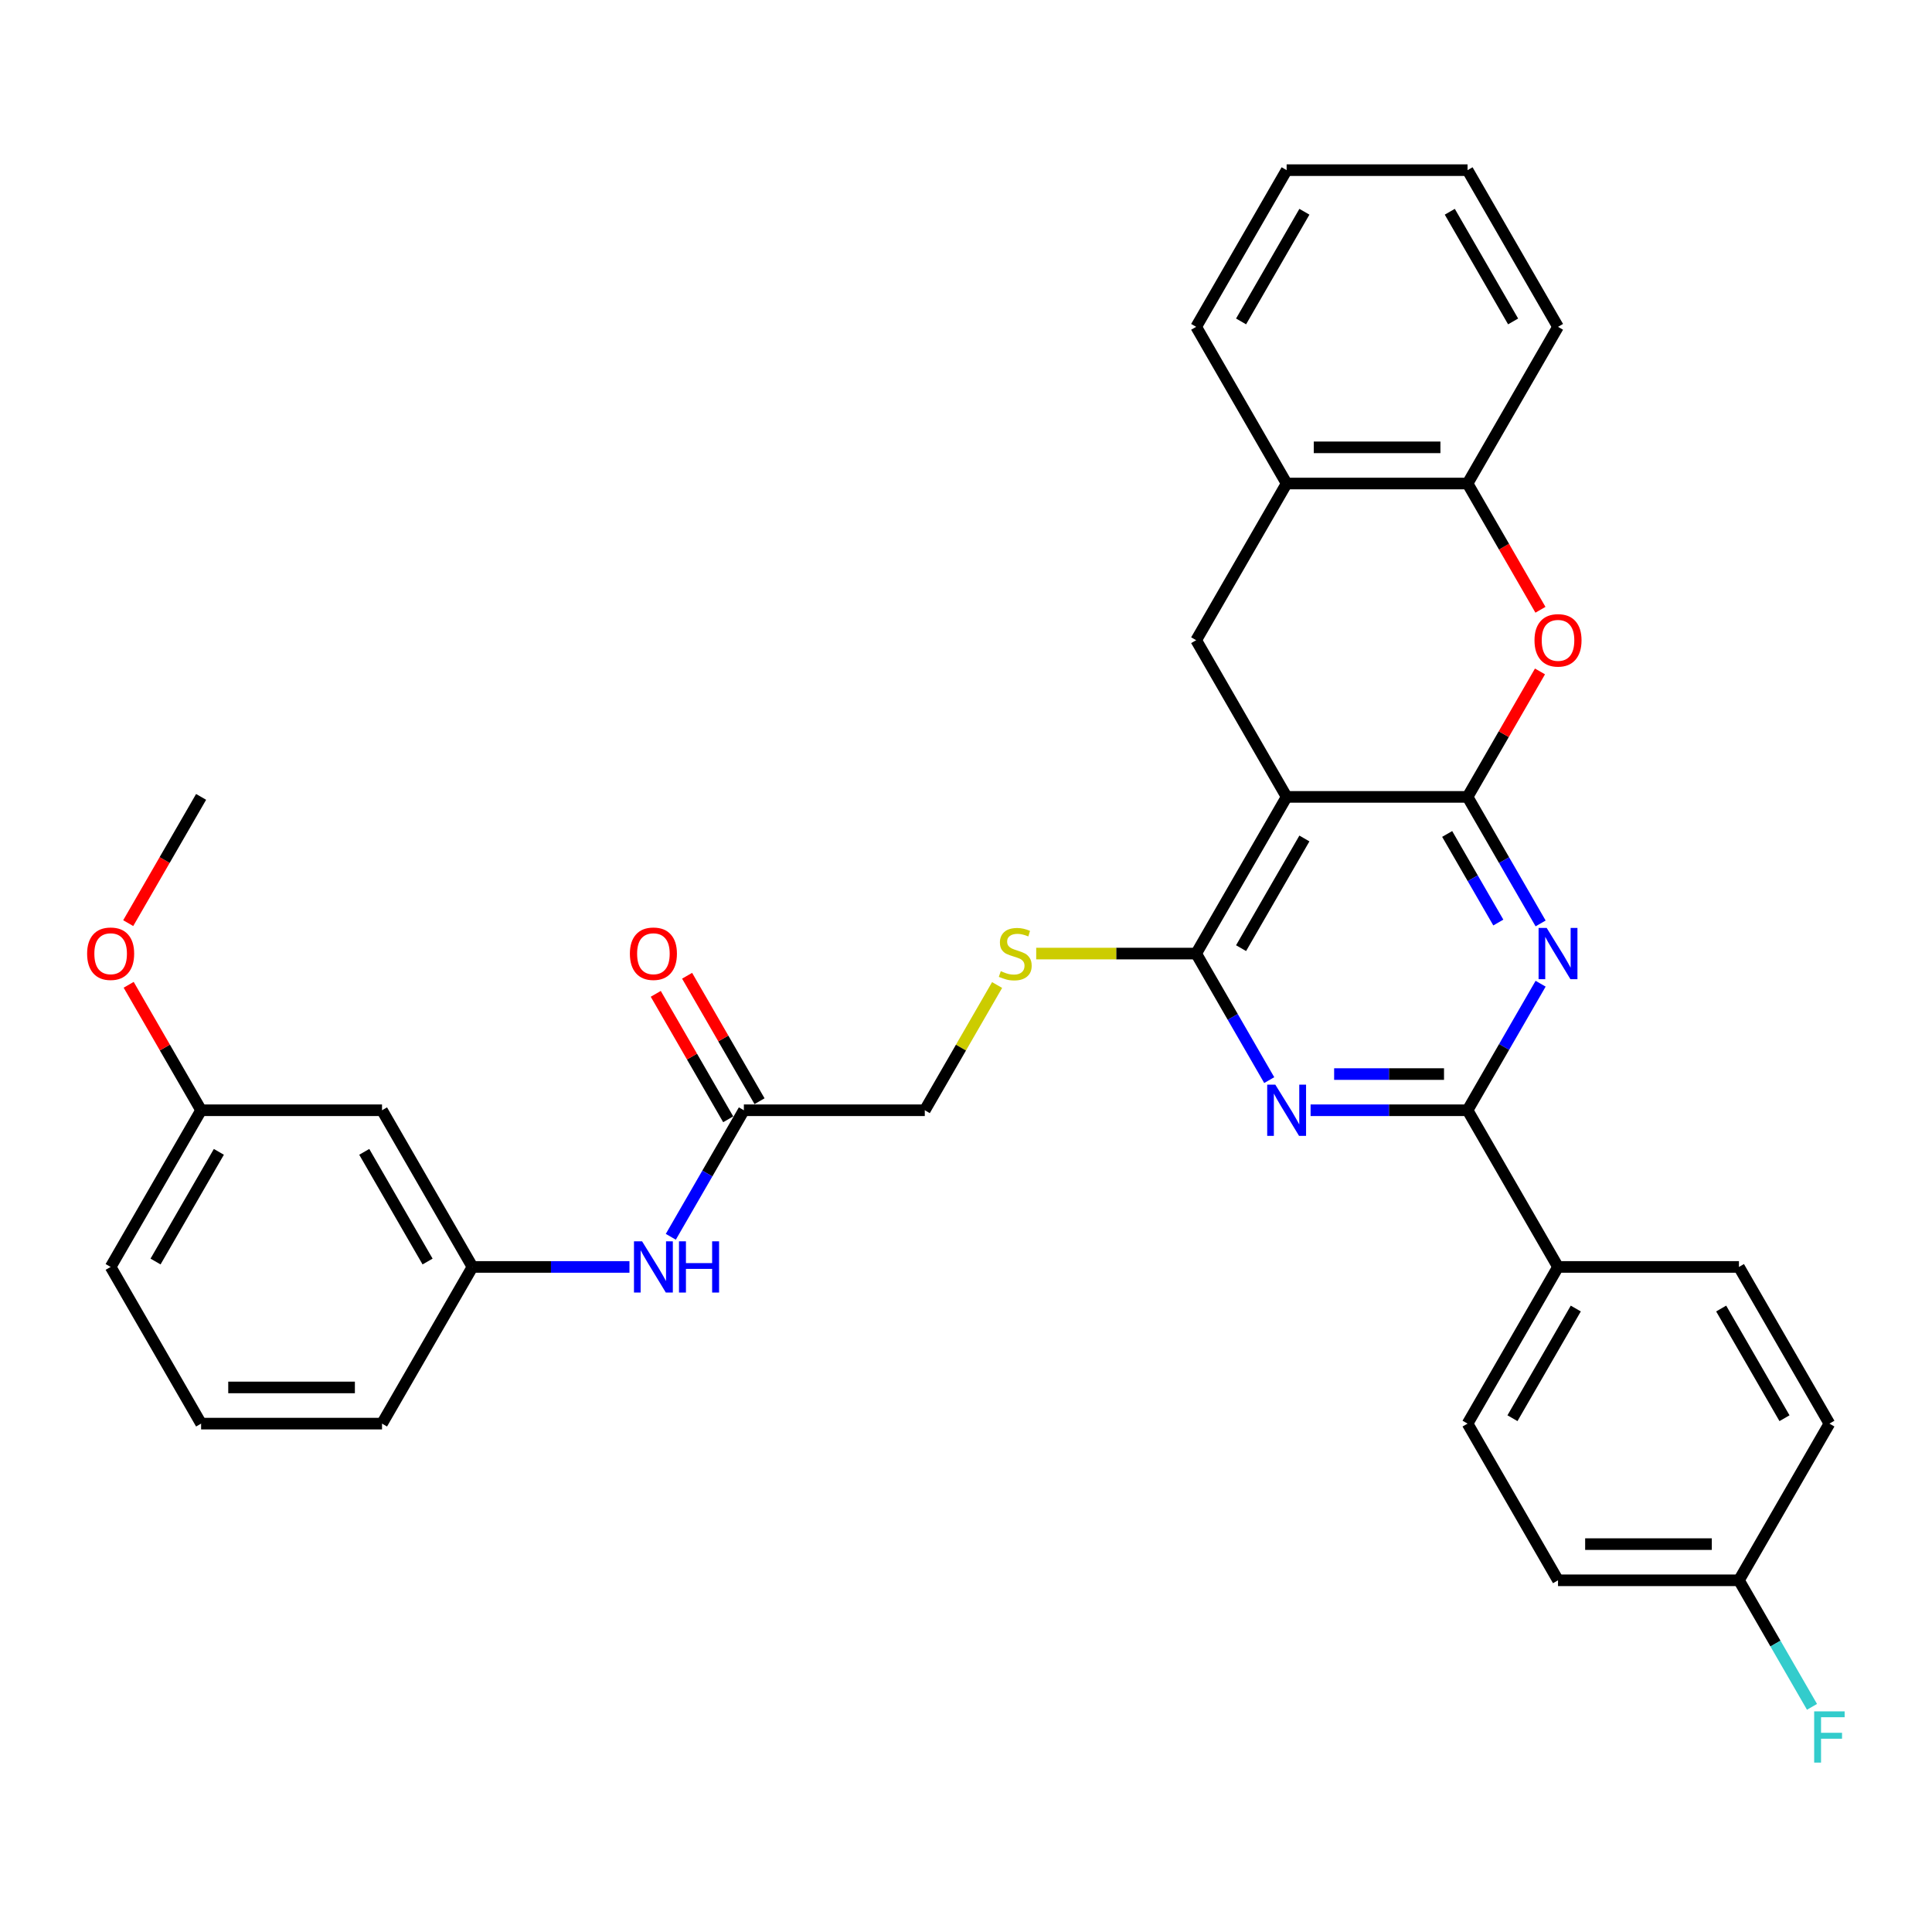 <?xml version='1.0' encoding='iso-8859-1'?>
<svg version='1.1' baseProfile='full'
              xmlns='http://www.w3.org/2000/svg'
                      xmlns:rdkit='http://www.rdkit.org/xml'
                      xmlns:xlink='http://www.w3.org/1999/xlink'
                  xml:space='preserve'
width='1000px' height='1000px' viewBox='0 0 1000 1000'>
<!-- END OF HEADER -->
<rect style='opacity:1.0;fill:#FFFFFF;stroke:none' width='1000' height='1000' x='0' y='0'> </rect>
<path class='bond-0' d='M 759.604,412.468 L 665.96,412.468' style='fill:none;fill-rule:evenodd;stroke:#000000;stroke-width:6px;stroke-linecap:butt;stroke-linejoin:miter;stroke-opacity:1' />
<path class='bond-1' d='M 759.604,412.468 L 778.512,445.216' style='fill:none;fill-rule:evenodd;stroke:#000000;stroke-width:6px;stroke-linecap:butt;stroke-linejoin:miter;stroke-opacity:1' />
<path class='bond-1' d='M 778.512,445.216 L 797.42,477.965' style='fill:none;fill-rule:evenodd;stroke:#0000FF;stroke-width:6px;stroke-linecap:butt;stroke-linejoin:miter;stroke-opacity:1' />
<path class='bond-1' d='M 749.057,431.657 L 762.292,454.581' style='fill:none;fill-rule:evenodd;stroke:#000000;stroke-width:6px;stroke-linecap:butt;stroke-linejoin:miter;stroke-opacity:1' />
<path class='bond-1' d='M 762.292,454.581 L 775.528,477.505' style='fill:none;fill-rule:evenodd;stroke:#0000FF;stroke-width:6px;stroke-linecap:butt;stroke-linejoin:miter;stroke-opacity:1' />
<path class='bond-5' d='M 759.604,412.468 L 778.35,380' style='fill:none;fill-rule:evenodd;stroke:#000000;stroke-width:6px;stroke-linecap:butt;stroke-linejoin:miter;stroke-opacity:1' />
<path class='bond-5' d='M 778.35,380 L 797.095,347.532' style='fill:none;fill-rule:evenodd;stroke:#FF0000;stroke-width:6px;stroke-linecap:butt;stroke-linejoin:miter;stroke-opacity:1' />
<path class='bond-3' d='M 665.96,412.468 L 619.137,493.567' style='fill:none;fill-rule:evenodd;stroke:#000000;stroke-width:6px;stroke-linecap:butt;stroke-linejoin:miter;stroke-opacity:1' />
<path class='bond-3' d='M 675.156,433.997 L 642.38,490.766' style='fill:none;fill-rule:evenodd;stroke:#000000;stroke-width:6px;stroke-linecap:butt;stroke-linejoin:miter;stroke-opacity:1' />
<path class='bond-6' d='M 665.96,412.468 L 619.137,331.369' style='fill:none;fill-rule:evenodd;stroke:#000000;stroke-width:6px;stroke-linecap:butt;stroke-linejoin:miter;stroke-opacity:1' />
<path class='bond-4' d='M 797.42,509.168 L 778.512,541.917' style='fill:none;fill-rule:evenodd;stroke:#0000FF;stroke-width:6px;stroke-linecap:butt;stroke-linejoin:miter;stroke-opacity:1' />
<path class='bond-4' d='M 778.512,541.917 L 759.604,574.665' style='fill:none;fill-rule:evenodd;stroke:#000000;stroke-width:6px;stroke-linecap:butt;stroke-linejoin:miter;stroke-opacity:1' />
<path class='bond-2' d='M 678.358,574.665 L 718.981,574.665' style='fill:none;fill-rule:evenodd;stroke:#0000FF;stroke-width:6px;stroke-linecap:butt;stroke-linejoin:miter;stroke-opacity:1' />
<path class='bond-2' d='M 718.981,574.665 L 759.604,574.665' style='fill:none;fill-rule:evenodd;stroke:#000000;stroke-width:6px;stroke-linecap:butt;stroke-linejoin:miter;stroke-opacity:1' />
<path class='bond-2' d='M 690.545,555.936 L 718.981,555.936' style='fill:none;fill-rule:evenodd;stroke:#0000FF;stroke-width:6px;stroke-linecap:butt;stroke-linejoin:miter;stroke-opacity:1' />
<path class='bond-2' d='M 718.981,555.936 L 747.418,555.936' style='fill:none;fill-rule:evenodd;stroke:#000000;stroke-width:6px;stroke-linecap:butt;stroke-linejoin:miter;stroke-opacity:1' />
<path class='bond-33' d='M 656.952,559.064 L 638.045,526.315' style='fill:none;fill-rule:evenodd;stroke:#0000FF;stroke-width:6px;stroke-linecap:butt;stroke-linejoin:miter;stroke-opacity:1' />
<path class='bond-33' d='M 638.045,526.315 L 619.137,493.567' style='fill:none;fill-rule:evenodd;stroke:#000000;stroke-width:6px;stroke-linecap:butt;stroke-linejoin:miter;stroke-opacity:1' />
<path class='bond-9' d='M 619.137,493.567 L 577.737,493.567' style='fill:none;fill-rule:evenodd;stroke:#000000;stroke-width:6px;stroke-linecap:butt;stroke-linejoin:miter;stroke-opacity:1' />
<path class='bond-9' d='M 577.737,493.567 L 536.336,493.567' style='fill:none;fill-rule:evenodd;stroke:#CCCC00;stroke-width:6px;stroke-linecap:butt;stroke-linejoin:miter;stroke-opacity:1' />
<path class='bond-10' d='M 759.604,574.665 L 806.427,655.764' style='fill:none;fill-rule:evenodd;stroke:#000000;stroke-width:6px;stroke-linecap:butt;stroke-linejoin:miter;stroke-opacity:1' />
<path class='bond-7' d='M 797.333,315.618 L 778.469,282.944' style='fill:none;fill-rule:evenodd;stroke:#FF0000;stroke-width:6px;stroke-linecap:butt;stroke-linejoin:miter;stroke-opacity:1' />
<path class='bond-7' d='M 778.469,282.944 L 759.604,250.27' style='fill:none;fill-rule:evenodd;stroke:#000000;stroke-width:6px;stroke-linecap:butt;stroke-linejoin:miter;stroke-opacity:1' />
<path class='bond-34' d='M 619.137,331.369 L 665.96,250.27' style='fill:none;fill-rule:evenodd;stroke:#000000;stroke-width:6px;stroke-linecap:butt;stroke-linejoin:miter;stroke-opacity:1' />
<path class='bond-8' d='M 759.604,250.27 L 665.96,250.27' style='fill:none;fill-rule:evenodd;stroke:#000000;stroke-width:6px;stroke-linecap:butt;stroke-linejoin:miter;stroke-opacity:1' />
<path class='bond-8' d='M 745.558,231.541 L 680.006,231.541' style='fill:none;fill-rule:evenodd;stroke:#000000;stroke-width:6px;stroke-linecap:butt;stroke-linejoin:miter;stroke-opacity:1' />
<path class='bond-26' d='M 759.604,250.27 L 806.427,169.171' style='fill:none;fill-rule:evenodd;stroke:#000000;stroke-width:6px;stroke-linecap:butt;stroke-linejoin:miter;stroke-opacity:1' />
<path class='bond-27' d='M 665.96,250.27 L 619.137,169.171' style='fill:none;fill-rule:evenodd;stroke:#000000;stroke-width:6px;stroke-linecap:butt;stroke-linejoin:miter;stroke-opacity:1' />
<path class='bond-16' d='M 516.095,509.842 L 497.383,542.254' style='fill:none;fill-rule:evenodd;stroke:#CCCC00;stroke-width:6px;stroke-linecap:butt;stroke-linejoin:miter;stroke-opacity:1' />
<path class='bond-16' d='M 497.383,542.254 L 478.67,574.665' style='fill:none;fill-rule:evenodd;stroke:#000000;stroke-width:6px;stroke-linecap:butt;stroke-linejoin:miter;stroke-opacity:1' />
<path class='bond-17' d='M 806.427,655.764 L 759.604,736.863' style='fill:none;fill-rule:evenodd;stroke:#000000;stroke-width:6px;stroke-linecap:butt;stroke-linejoin:miter;stroke-opacity:1' />
<path class='bond-17' d='M 815.623,677.294 L 782.848,734.063' style='fill:none;fill-rule:evenodd;stroke:#000000;stroke-width:6px;stroke-linecap:butt;stroke-linejoin:miter;stroke-opacity:1' />
<path class='bond-18' d='M 806.427,655.764 L 900.072,655.764' style='fill:none;fill-rule:evenodd;stroke:#000000;stroke-width:6px;stroke-linecap:butt;stroke-linejoin:miter;stroke-opacity:1' />
<path class='bond-11' d='M 385.025,574.665 L 478.67,574.665' style='fill:none;fill-rule:evenodd;stroke:#000000;stroke-width:6px;stroke-linecap:butt;stroke-linejoin:miter;stroke-opacity:1' />
<path class='bond-12' d='M 385.025,574.665 L 366.117,607.414' style='fill:none;fill-rule:evenodd;stroke:#000000;stroke-width:6px;stroke-linecap:butt;stroke-linejoin:miter;stroke-opacity:1' />
<path class='bond-12' d='M 366.117,607.414 L 347.21,640.163' style='fill:none;fill-rule:evenodd;stroke:#0000FF;stroke-width:6px;stroke-linecap:butt;stroke-linejoin:miter;stroke-opacity:1' />
<path class='bond-15' d='M 393.135,569.983 L 374.389,537.515' style='fill:none;fill-rule:evenodd;stroke:#000000;stroke-width:6px;stroke-linecap:butt;stroke-linejoin:miter;stroke-opacity:1' />
<path class='bond-15' d='M 374.389,537.515 L 355.644,505.047' style='fill:none;fill-rule:evenodd;stroke:#FF0000;stroke-width:6px;stroke-linecap:butt;stroke-linejoin:miter;stroke-opacity:1' />
<path class='bond-15' d='M 376.915,579.348 L 358.169,546.88' style='fill:none;fill-rule:evenodd;stroke:#000000;stroke-width:6px;stroke-linecap:butt;stroke-linejoin:miter;stroke-opacity:1' />
<path class='bond-15' d='M 358.169,546.88 L 339.424,514.412' style='fill:none;fill-rule:evenodd;stroke:#FF0000;stroke-width:6px;stroke-linecap:butt;stroke-linejoin:miter;stroke-opacity:1' />
<path class='bond-13' d='M 325.804,655.764 L 285.18,655.764' style='fill:none;fill-rule:evenodd;stroke:#0000FF;stroke-width:6px;stroke-linecap:butt;stroke-linejoin:miter;stroke-opacity:1' />
<path class='bond-13' d='M 285.18,655.764 L 244.557,655.764' style='fill:none;fill-rule:evenodd;stroke:#000000;stroke-width:6px;stroke-linecap:butt;stroke-linejoin:miter;stroke-opacity:1' />
<path class='bond-14' d='M 244.557,655.764 L 197.735,574.665' style='fill:none;fill-rule:evenodd;stroke:#000000;stroke-width:6px;stroke-linecap:butt;stroke-linejoin:miter;stroke-opacity:1' />
<path class='bond-14' d='M 221.314,652.964 L 188.538,596.195' style='fill:none;fill-rule:evenodd;stroke:#000000;stroke-width:6px;stroke-linecap:butt;stroke-linejoin:miter;stroke-opacity:1' />
<path class='bond-28' d='M 244.557,655.764 L 197.735,736.863' style='fill:none;fill-rule:evenodd;stroke:#000000;stroke-width:6px;stroke-linecap:butt;stroke-linejoin:miter;stroke-opacity:1' />
<path class='bond-20' d='M 197.735,574.665 L 104.09,574.665' style='fill:none;fill-rule:evenodd;stroke:#000000;stroke-width:6px;stroke-linecap:butt;stroke-linejoin:miter;stroke-opacity:1' />
<path class='bond-21' d='M 759.604,736.863 L 806.427,817.962' style='fill:none;fill-rule:evenodd;stroke:#000000;stroke-width:6px;stroke-linecap:butt;stroke-linejoin:miter;stroke-opacity:1' />
<path class='bond-22' d='M 900.072,655.764 L 946.894,736.863' style='fill:none;fill-rule:evenodd;stroke:#000000;stroke-width:6px;stroke-linecap:butt;stroke-linejoin:miter;stroke-opacity:1' />
<path class='bond-22' d='M 890.875,677.294 L 923.651,734.063' style='fill:none;fill-rule:evenodd;stroke:#000000;stroke-width:6px;stroke-linecap:butt;stroke-linejoin:miter;stroke-opacity:1' />
<path class='bond-19' d='M 900.072,817.962 L 946.894,736.863' style='fill:none;fill-rule:evenodd;stroke:#000000;stroke-width:6px;stroke-linecap:butt;stroke-linejoin:miter;stroke-opacity:1' />
<path class='bond-23' d='M 900.072,817.962 L 918.979,850.711' style='fill:none;fill-rule:evenodd;stroke:#000000;stroke-width:6px;stroke-linecap:butt;stroke-linejoin:miter;stroke-opacity:1' />
<path class='bond-23' d='M 918.979,850.711 L 937.887,883.46' style='fill:none;fill-rule:evenodd;stroke:#33CCCC;stroke-width:6px;stroke-linecap:butt;stroke-linejoin:miter;stroke-opacity:1' />
<path class='bond-36' d='M 900.072,817.962 L 806.427,817.962' style='fill:none;fill-rule:evenodd;stroke:#000000;stroke-width:6px;stroke-linecap:butt;stroke-linejoin:miter;stroke-opacity:1' />
<path class='bond-36' d='M 886.025,799.233 L 820.474,799.233' style='fill:none;fill-rule:evenodd;stroke:#000000;stroke-width:6px;stroke-linecap:butt;stroke-linejoin:miter;stroke-opacity:1' />
<path class='bond-24' d='M 104.09,574.665 L 85.344,542.198' style='fill:none;fill-rule:evenodd;stroke:#000000;stroke-width:6px;stroke-linecap:butt;stroke-linejoin:miter;stroke-opacity:1' />
<path class='bond-24' d='M 85.344,542.198 L 66.599,509.73' style='fill:none;fill-rule:evenodd;stroke:#FF0000;stroke-width:6px;stroke-linecap:butt;stroke-linejoin:miter;stroke-opacity:1' />
<path class='bond-37' d='M 104.09,574.665 L 57.267,655.764' style='fill:none;fill-rule:evenodd;stroke:#000000;stroke-width:6px;stroke-linecap:butt;stroke-linejoin:miter;stroke-opacity:1' />
<path class='bond-37' d='M 113.286,596.195 L 80.511,652.964' style='fill:none;fill-rule:evenodd;stroke:#000000;stroke-width:6px;stroke-linecap:butt;stroke-linejoin:miter;stroke-opacity:1' />
<path class='bond-30' d='M 66.361,477.815 L 85.226,445.142' style='fill:none;fill-rule:evenodd;stroke:#FF0000;stroke-width:6px;stroke-linecap:butt;stroke-linejoin:miter;stroke-opacity:1' />
<path class='bond-30' d='M 85.226,445.142 L 104.09,412.468' style='fill:none;fill-rule:evenodd;stroke:#000000;stroke-width:6px;stroke-linecap:butt;stroke-linejoin:miter;stroke-opacity:1' />
<path class='bond-25' d='M 104.09,736.863 L 197.735,736.863' style='fill:none;fill-rule:evenodd;stroke:#000000;stroke-width:6px;stroke-linecap:butt;stroke-linejoin:miter;stroke-opacity:1' />
<path class='bond-25' d='M 118.137,718.134 L 183.688,718.134' style='fill:none;fill-rule:evenodd;stroke:#000000;stroke-width:6px;stroke-linecap:butt;stroke-linejoin:miter;stroke-opacity:1' />
<path class='bond-29' d='M 104.09,736.863 L 57.267,655.764' style='fill:none;fill-rule:evenodd;stroke:#000000;stroke-width:6px;stroke-linecap:butt;stroke-linejoin:miter;stroke-opacity:1' />
<path class='bond-32' d='M 806.427,169.171 L 759.604,88.072' style='fill:none;fill-rule:evenodd;stroke:#000000;stroke-width:6px;stroke-linecap:butt;stroke-linejoin:miter;stroke-opacity:1' />
<path class='bond-32' d='M 783.184,166.371 L 750.408,109.601' style='fill:none;fill-rule:evenodd;stroke:#000000;stroke-width:6px;stroke-linecap:butt;stroke-linejoin:miter;stroke-opacity:1' />
<path class='bond-35' d='M 619.137,169.171 L 665.96,88.072' style='fill:none;fill-rule:evenodd;stroke:#000000;stroke-width:6px;stroke-linecap:butt;stroke-linejoin:miter;stroke-opacity:1' />
<path class='bond-35' d='M 642.38,166.371 L 675.156,109.601' style='fill:none;fill-rule:evenodd;stroke:#000000;stroke-width:6px;stroke-linecap:butt;stroke-linejoin:miter;stroke-opacity:1' />
<path class='bond-31' d='M 665.96,88.072 L 759.604,88.072' style='fill:none;fill-rule:evenodd;stroke:#000000;stroke-width:6px;stroke-linecap:butt;stroke-linejoin:miter;stroke-opacity:1' />
<path  class='atom-2' d='M 800.565 480.306
L 809.255 494.353
Q 810.117 495.739, 811.502 498.249
Q 812.888 500.758, 812.963 500.908
L 812.963 480.306
L 816.484 480.306
L 816.484 506.827
L 812.851 506.827
L 803.524 491.469
Q 802.438 489.671, 801.276 487.611
Q 800.153 485.551, 799.816 484.914
L 799.816 506.827
L 796.369 506.827
L 796.369 480.306
L 800.565 480.306
' fill='#0000FF'/>
<path  class='atom-3' d='M 660.097 561.405
L 668.788 575.452
Q 669.649 576.838, 671.035 579.348
Q 672.421 581.857, 672.496 582.007
L 672.496 561.405
L 676.017 561.405
L 676.017 587.926
L 672.384 587.926
L 663.057 572.568
Q 661.97 570.77, 660.809 568.71
Q 659.685 566.649, 659.348 566.013
L 659.348 587.926
L 655.902 587.926
L 655.902 561.405
L 660.097 561.405
' fill='#0000FF'/>
<path  class='atom-6' d='M 794.253 331.444
Q 794.253 325.076, 797.4 321.517
Q 800.546 317.959, 806.427 317.959
Q 812.308 317.959, 815.454 321.517
Q 818.601 325.076, 818.601 331.444
Q 818.601 337.886, 815.417 341.557
Q 812.233 345.191, 806.427 345.191
Q 800.583 345.191, 797.4 341.557
Q 794.253 337.924, 794.253 331.444
M 806.427 342.194
Q 810.472 342.194, 812.645 339.497
Q 814.855 336.763, 814.855 331.444
Q 814.855 326.237, 812.645 323.615
Q 810.472 320.955, 806.427 320.955
Q 802.381 320.955, 800.171 323.577
Q 797.999 326.2, 797.999 331.444
Q 797.999 336.8, 800.171 339.497
Q 802.381 342.194, 806.427 342.194
' fill='#FF0000'/>
<path  class='atom-10' d='M 518.001 502.669
Q 518.3 502.781, 519.536 503.306
Q 520.772 503.83, 522.121 504.167
Q 523.507 504.467, 524.855 504.467
Q 527.365 504.467, 528.826 503.268
Q 530.287 502.032, 530.287 499.897
Q 530.287 498.436, 529.538 497.537
Q 528.826 496.638, 527.702 496.151
Q 526.578 495.664, 524.706 495.102
Q 522.346 494.391, 520.922 493.716
Q 519.536 493.042, 518.525 491.619
Q 517.551 490.195, 517.551 487.798
Q 517.551 484.464, 519.799 482.404
Q 522.083 480.344, 526.578 480.344
Q 529.65 480.344, 533.134 481.805
L 532.272 484.689
Q 529.088 483.378, 526.691 483.378
Q 524.106 483.378, 522.683 484.464
Q 521.259 485.513, 521.297 487.349
Q 521.297 488.772, 522.009 489.633
Q 522.758 490.495, 523.807 490.982
Q 524.893 491.469, 526.691 492.031
Q 529.088 492.78, 530.511 493.529
Q 531.935 494.278, 532.946 495.814
Q 533.995 497.312, 533.995 499.897
Q 533.995 503.568, 531.523 505.553
Q 529.088 507.501, 525.005 507.501
Q 522.645 507.501, 520.847 506.976
Q 519.087 506.49, 516.989 505.628
L 518.001 502.669
' fill='#CCCC00'/>
<path  class='atom-13' d='M 332.34 642.504
L 341.03 656.551
Q 341.892 657.937, 343.278 660.447
Q 344.664 662.956, 344.739 663.106
L 344.739 642.504
L 348.26 642.504
L 348.26 669.024
L 344.626 669.024
L 335.299 653.667
Q 334.213 651.869, 333.052 649.809
Q 331.928 647.748, 331.591 647.112
L 331.591 669.024
L 328.145 669.024
L 328.145 642.504
L 332.34 642.504
' fill='#0000FF'/>
<path  class='atom-13' d='M 351.444 642.504
L 355.04 642.504
L 355.04 653.779
L 368.599 653.779
L 368.599 642.504
L 372.195 642.504
L 372.195 669.024
L 368.599 669.024
L 368.599 656.776
L 355.04 656.776
L 355.04 669.024
L 351.444 669.024
L 351.444 642.504
' fill='#0000FF'/>
<path  class='atom-16' d='M 326.028 493.641
Q 326.028 487.274, 329.175 483.715
Q 332.321 480.157, 338.202 480.157
Q 344.083 480.157, 347.23 483.715
Q 350.376 487.274, 350.376 493.641
Q 350.376 500.084, 347.192 503.755
Q 344.008 507.389, 338.202 507.389
Q 332.359 507.389, 329.175 503.755
Q 326.028 500.122, 326.028 493.641
M 338.202 504.392
Q 342.248 504.392, 344.42 501.695
Q 346.63 498.96, 346.63 493.641
Q 346.63 488.435, 344.42 485.813
Q 342.248 483.153, 338.202 483.153
Q 334.157 483.153, 331.947 485.775
Q 329.774 488.397, 329.774 493.641
Q 329.774 498.998, 331.947 501.695
Q 334.157 504.392, 338.202 504.392
' fill='#FF0000'/>
<path  class='atom-24' d='M 939.009 885.801
L 954.779 885.801
L 954.779 888.835
L 942.568 888.835
L 942.568 896.888
L 953.431 896.888
L 953.431 899.96
L 942.568 899.96
L 942.568 912.321
L 939.009 912.321
L 939.009 885.801
' fill='#33CCCC'/>
<path  class='atom-25' d='M 45.094 493.641
Q 45.094 487.274, 48.24 483.715
Q 51.386 480.157, 57.267 480.157
Q 63.148 480.157, 66.295 483.715
Q 69.441 487.274, 69.441 493.641
Q 69.441 500.084, 66.257 503.755
Q 63.073 507.389, 57.267 507.389
Q 51.424 507.389, 48.24 503.755
Q 45.094 500.122, 45.094 493.641
M 57.267 504.392
Q 61.313 504.392, 63.485 501.695
Q 65.695 498.96, 65.695 493.641
Q 65.695 488.435, 63.485 485.813
Q 61.313 483.153, 57.267 483.153
Q 53.222 483.153, 51.012 485.775
Q 48.839 488.397, 48.839 493.641
Q 48.839 498.998, 51.012 501.695
Q 53.222 504.392, 57.267 504.392
' fill='#FF0000'/>
</svg>
